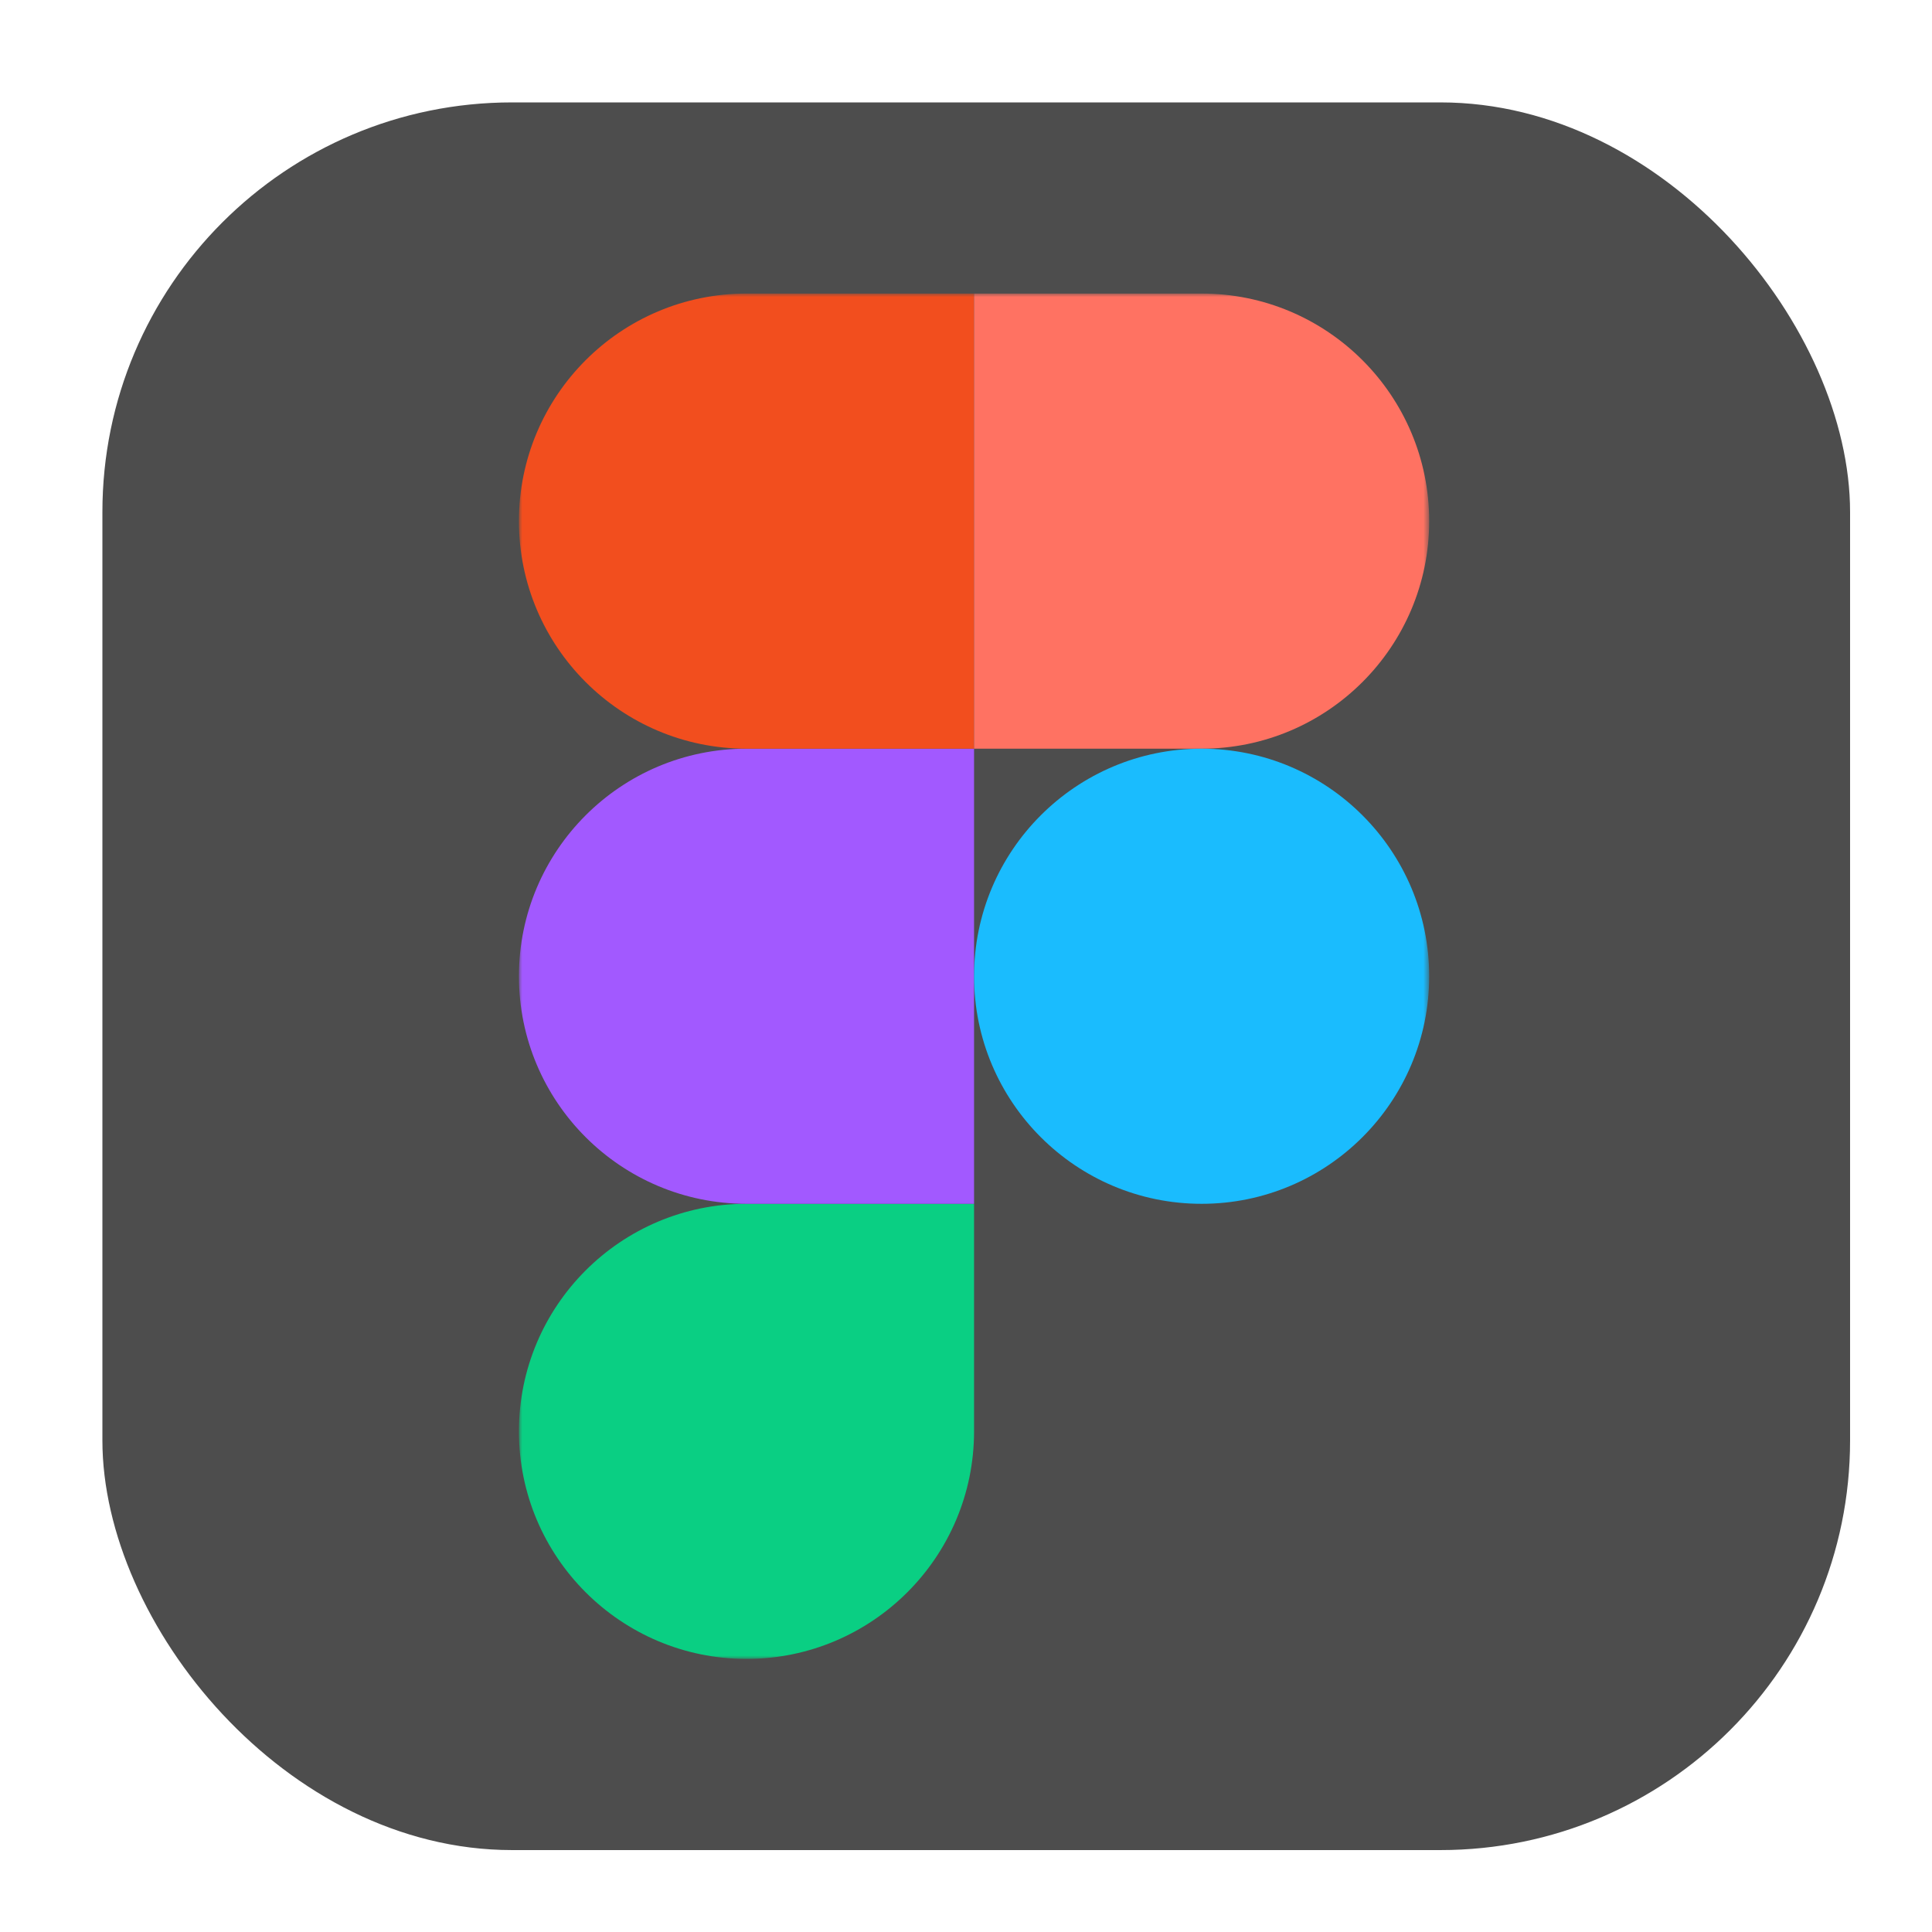 <?xml version="1.0" encoding="UTF-8"?> <svg xmlns="http://www.w3.org/2000/svg" width="283" height="283" viewBox="0 0 283 283" fill="none"> <g filter="url(#filter0_d_1131_29)"> <g clip-path="url(#clip0_1131_29)"> <path d="M196 0H60C26.863 0 0 26.863 0 60V196C0 229.137 26.863 256 60 256H196C229.137 256 256 229.137 256 196V60C256 26.863 229.137 0 196 0Z" fill="#4D4D4D"></path> <mask id="mask0_1131_29" style="mask-type:luminance" maskUnits="userSpaceOnUse" x="61" y="28" width="134" height="200"> <path d="M61 28H194.36V228H61V28Z" fill="white"></path> </mask> <g mask="url(#mask0_1131_29)"> <path d="M94.347 227.999C112.747 227.999 127.68 213.066 127.68 194.666V161.332H94.347C75.947 161.332 61.013 176.266 61.013 194.666C61.013 213.066 75.947 227.999 94.347 227.999Z" fill="#0ACF83"></path> <path d="M61.013 128.001C61.013 109.601 75.947 94.668 94.347 94.668H127.68V161.334H94.347C75.947 161.334 61.013 146.401 61.013 128.001Z" fill="#A259FF"></path> <path d="M61.013 61.333C61.013 42.933 75.947 28 94.347 28H127.68V94.667H94.347C75.947 94.667 61.013 79.733 61.013 61.333Z" fill="#F24E1E"></path> <path d="M127.68 28H161.013C179.413 28 194.347 42.933 194.347 61.333C194.347 79.733 179.413 94.667 161.013 94.667H127.68V28Z" fill="#FF7262"></path> <path d="M194.347 128.001C194.347 146.401 179.413 161.334 161.013 161.334C142.613 161.334 127.68 146.401 127.68 128.001C127.68 109.601 142.613 94.668 161.013 94.668C179.413 94.668 194.347 109.601 194.347 128.001Z" fill="#1ABCFE"></path> </g> </g> </g> <defs> <filter id="filter0_d_1131_29" x="0" y="0" width="283" height="283" filterUnits="userSpaceOnUse" color-interpolation-filters="sRGB"> <feFlood flood-opacity="0" result="BackgroundImageFix"></feFlood> <feColorMatrix in="SourceAlpha" type="matrix" values="0 0 0 0 0 0 0 0 0 0 0 0 0 0 0 0 0 0 127 0" result="hardAlpha"></feColorMatrix> <feOffset dx="15" dy="15"></feOffset> <feGaussianBlur stdDeviation="6"></feGaussianBlur> <feComposite in2="hardAlpha" operator="out"></feComposite> <feColorMatrix type="matrix" values="0 0 0 0 0 0 0 0 0 0 0 0 0 0 0 0 0 0 0.2 0"></feColorMatrix> <feBlend mode="normal" in2="BackgroundImageFix" result="effect1_dropShadow_1131_29"></feBlend> <feBlend mode="normal" in="SourceGraphic" in2="effect1_dropShadow_1131_29" result="shape"></feBlend> </filter> <clipPath id="clip0_1131_29"> <rect width="256" height="256" rx="60" fill="white"></rect> </clipPath> </defs> </svg> 
